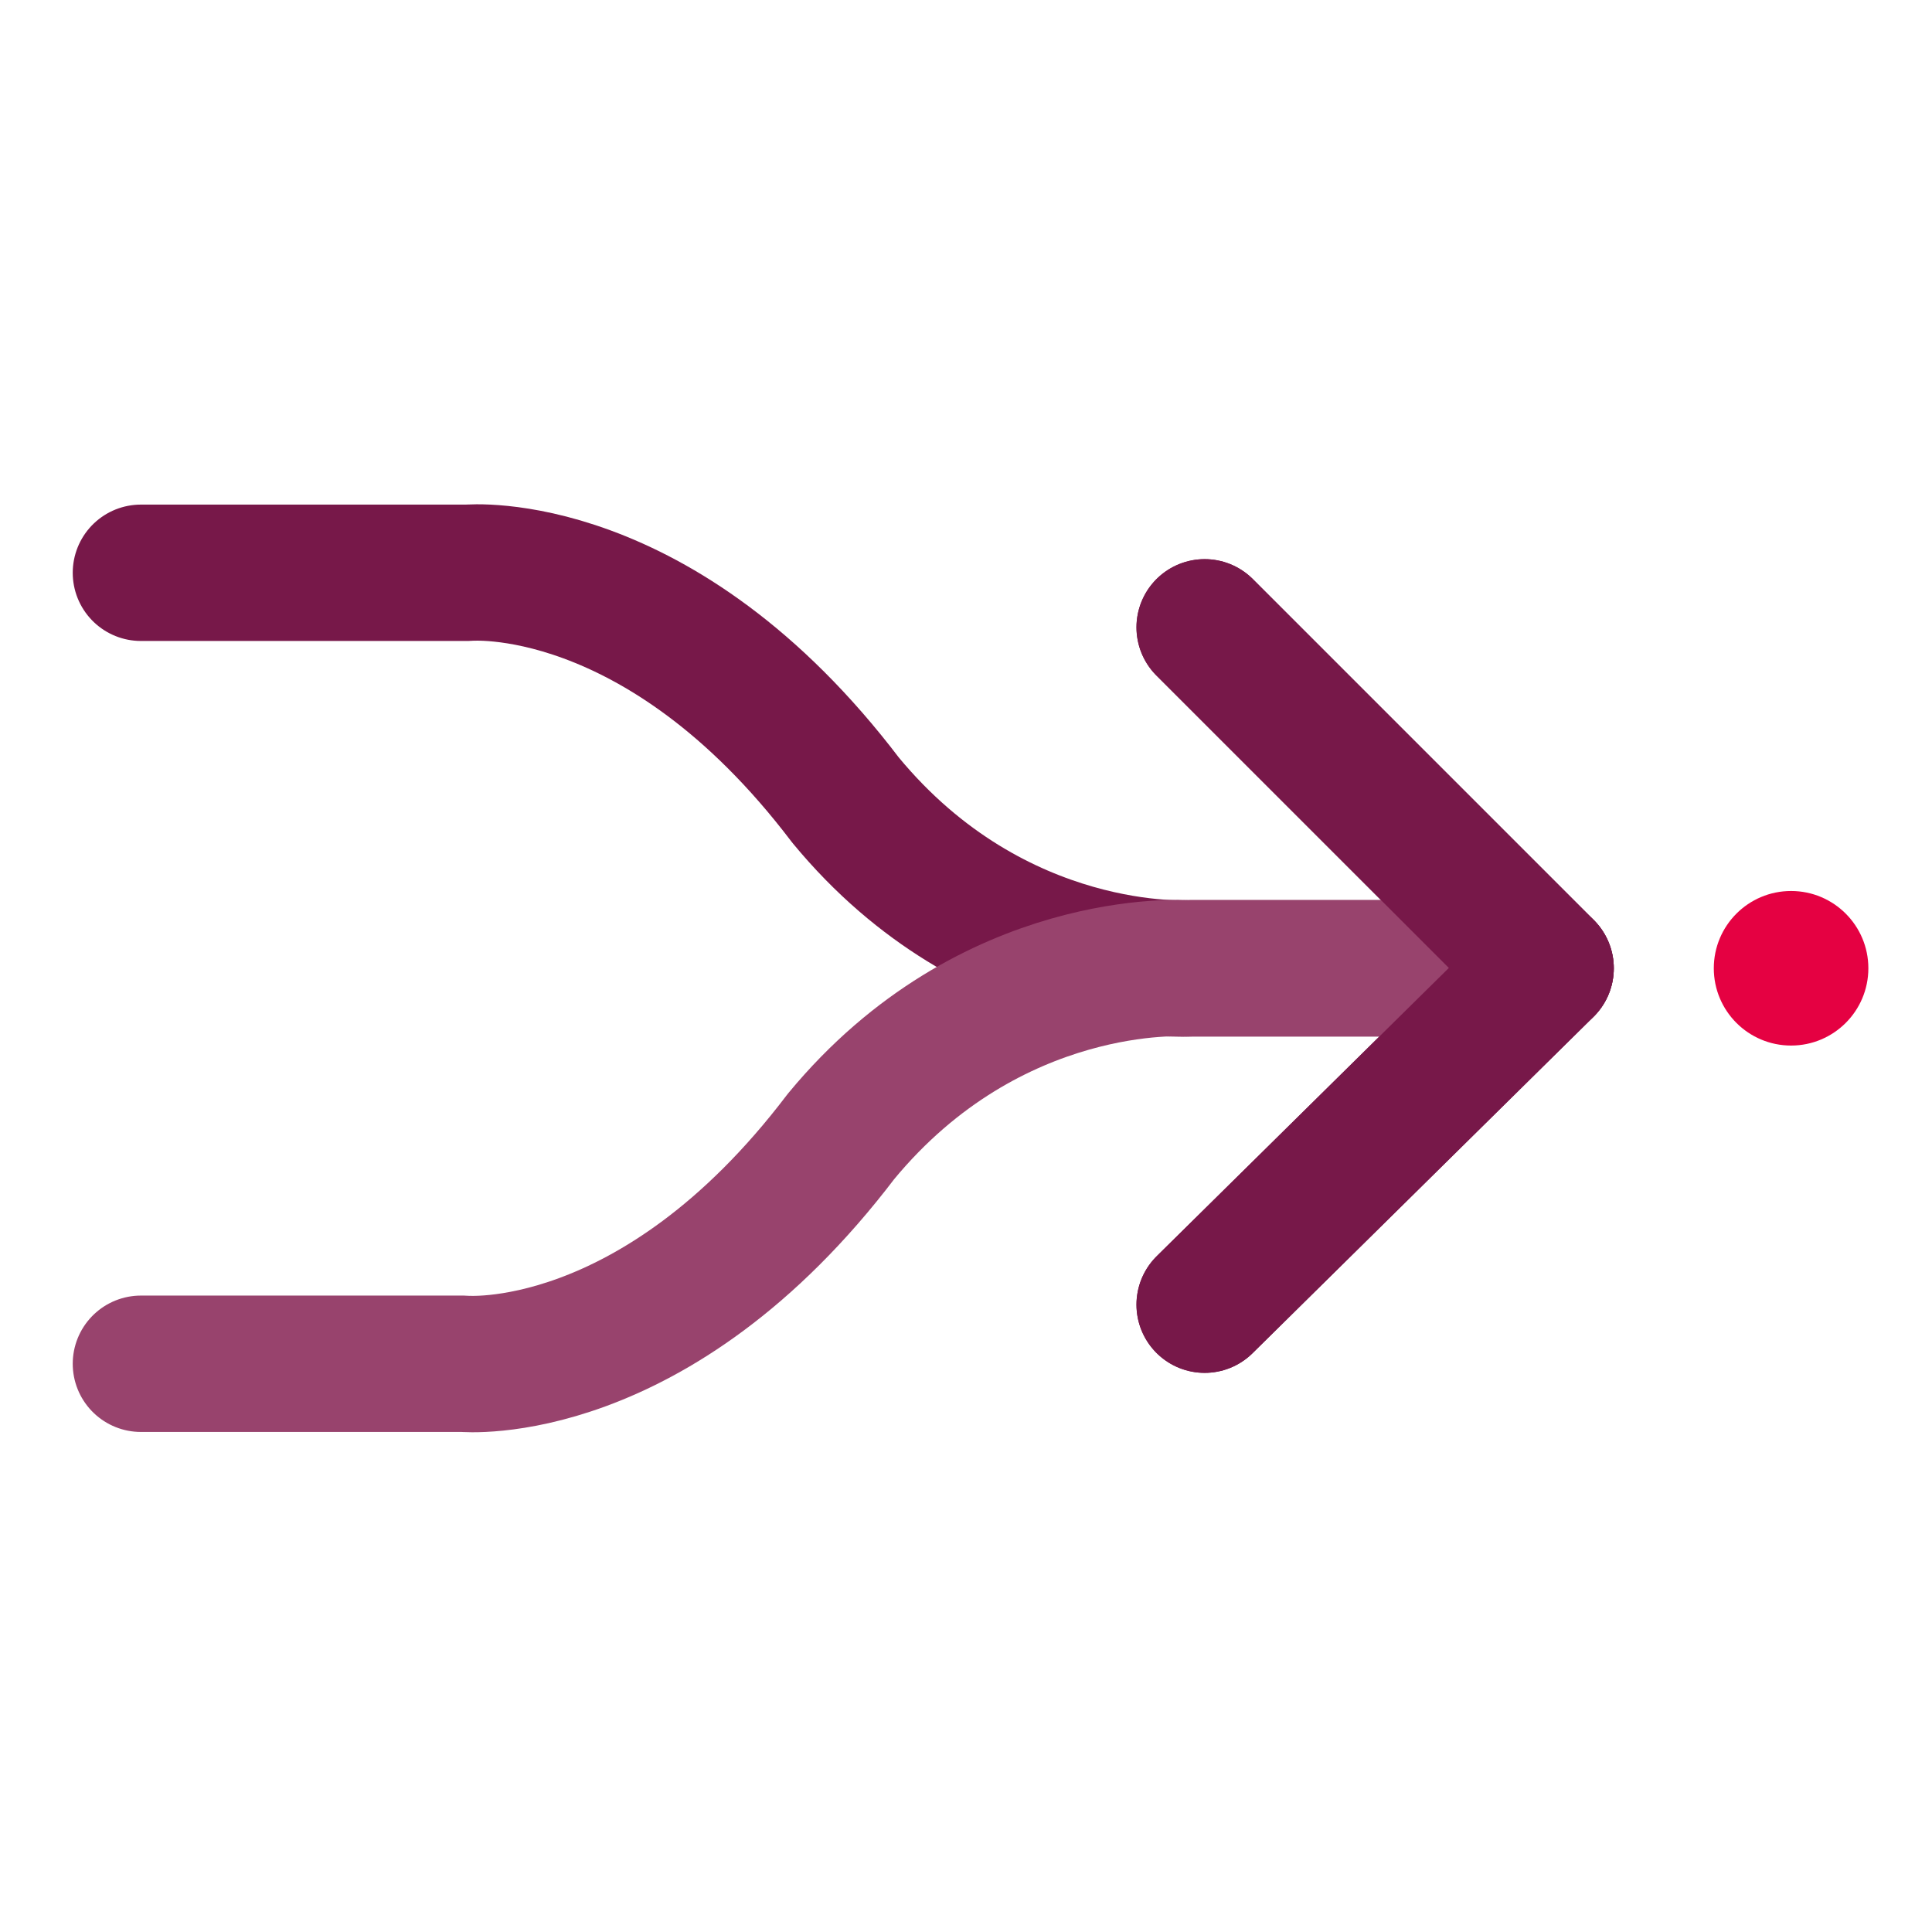 <svg version="1.1" xmlns="http://www.w3.org/2000/svg" x="0px" y="0px"
     viewBox="0 0 42.5 42.5" style="enable-background:new 0 0 42.5 42.5;">
    <style type="text/css">
        .IC_4L_main{fill:none;stroke:#771849;stroke-width:3;stroke-linecap:round;stroke-linejoin:round;stroke-miterlimit:10;}
        .IC_4L_sub{fill:none;stroke:#98436D;stroke-width:3;stroke-linecap:round;stroke-linejoin:round;stroke-miterlimit:10;}
        .IC_4L_dot{fill:#E50142;}
    </style>
    <polyline class="IC_4L_main" points="26.5,13.8 34,21.3 26.5,28.7"/>
    <path class="IC_4L_main" d="M34,21.3h-7.8c0,0-4.3,0.3-7.6-3.7c-4.1-5.4-8.3-5-8.3-5H3.1"/>
    <path class="IC_4L_sub" d="M33.9,21.3h-7.8c0,0-4.3-0.3-7.6,3.7c-4.1,5.4-8.3,5-8.3,5H3.1"/>
    <circle class="IC_4L_dot" cx="39.4" cy="21.3" r="1.7"/>
    <polyline class="IC_4L_main" points="26.5,13.8 34,21.3 26.5,28.7"/>
</svg>
